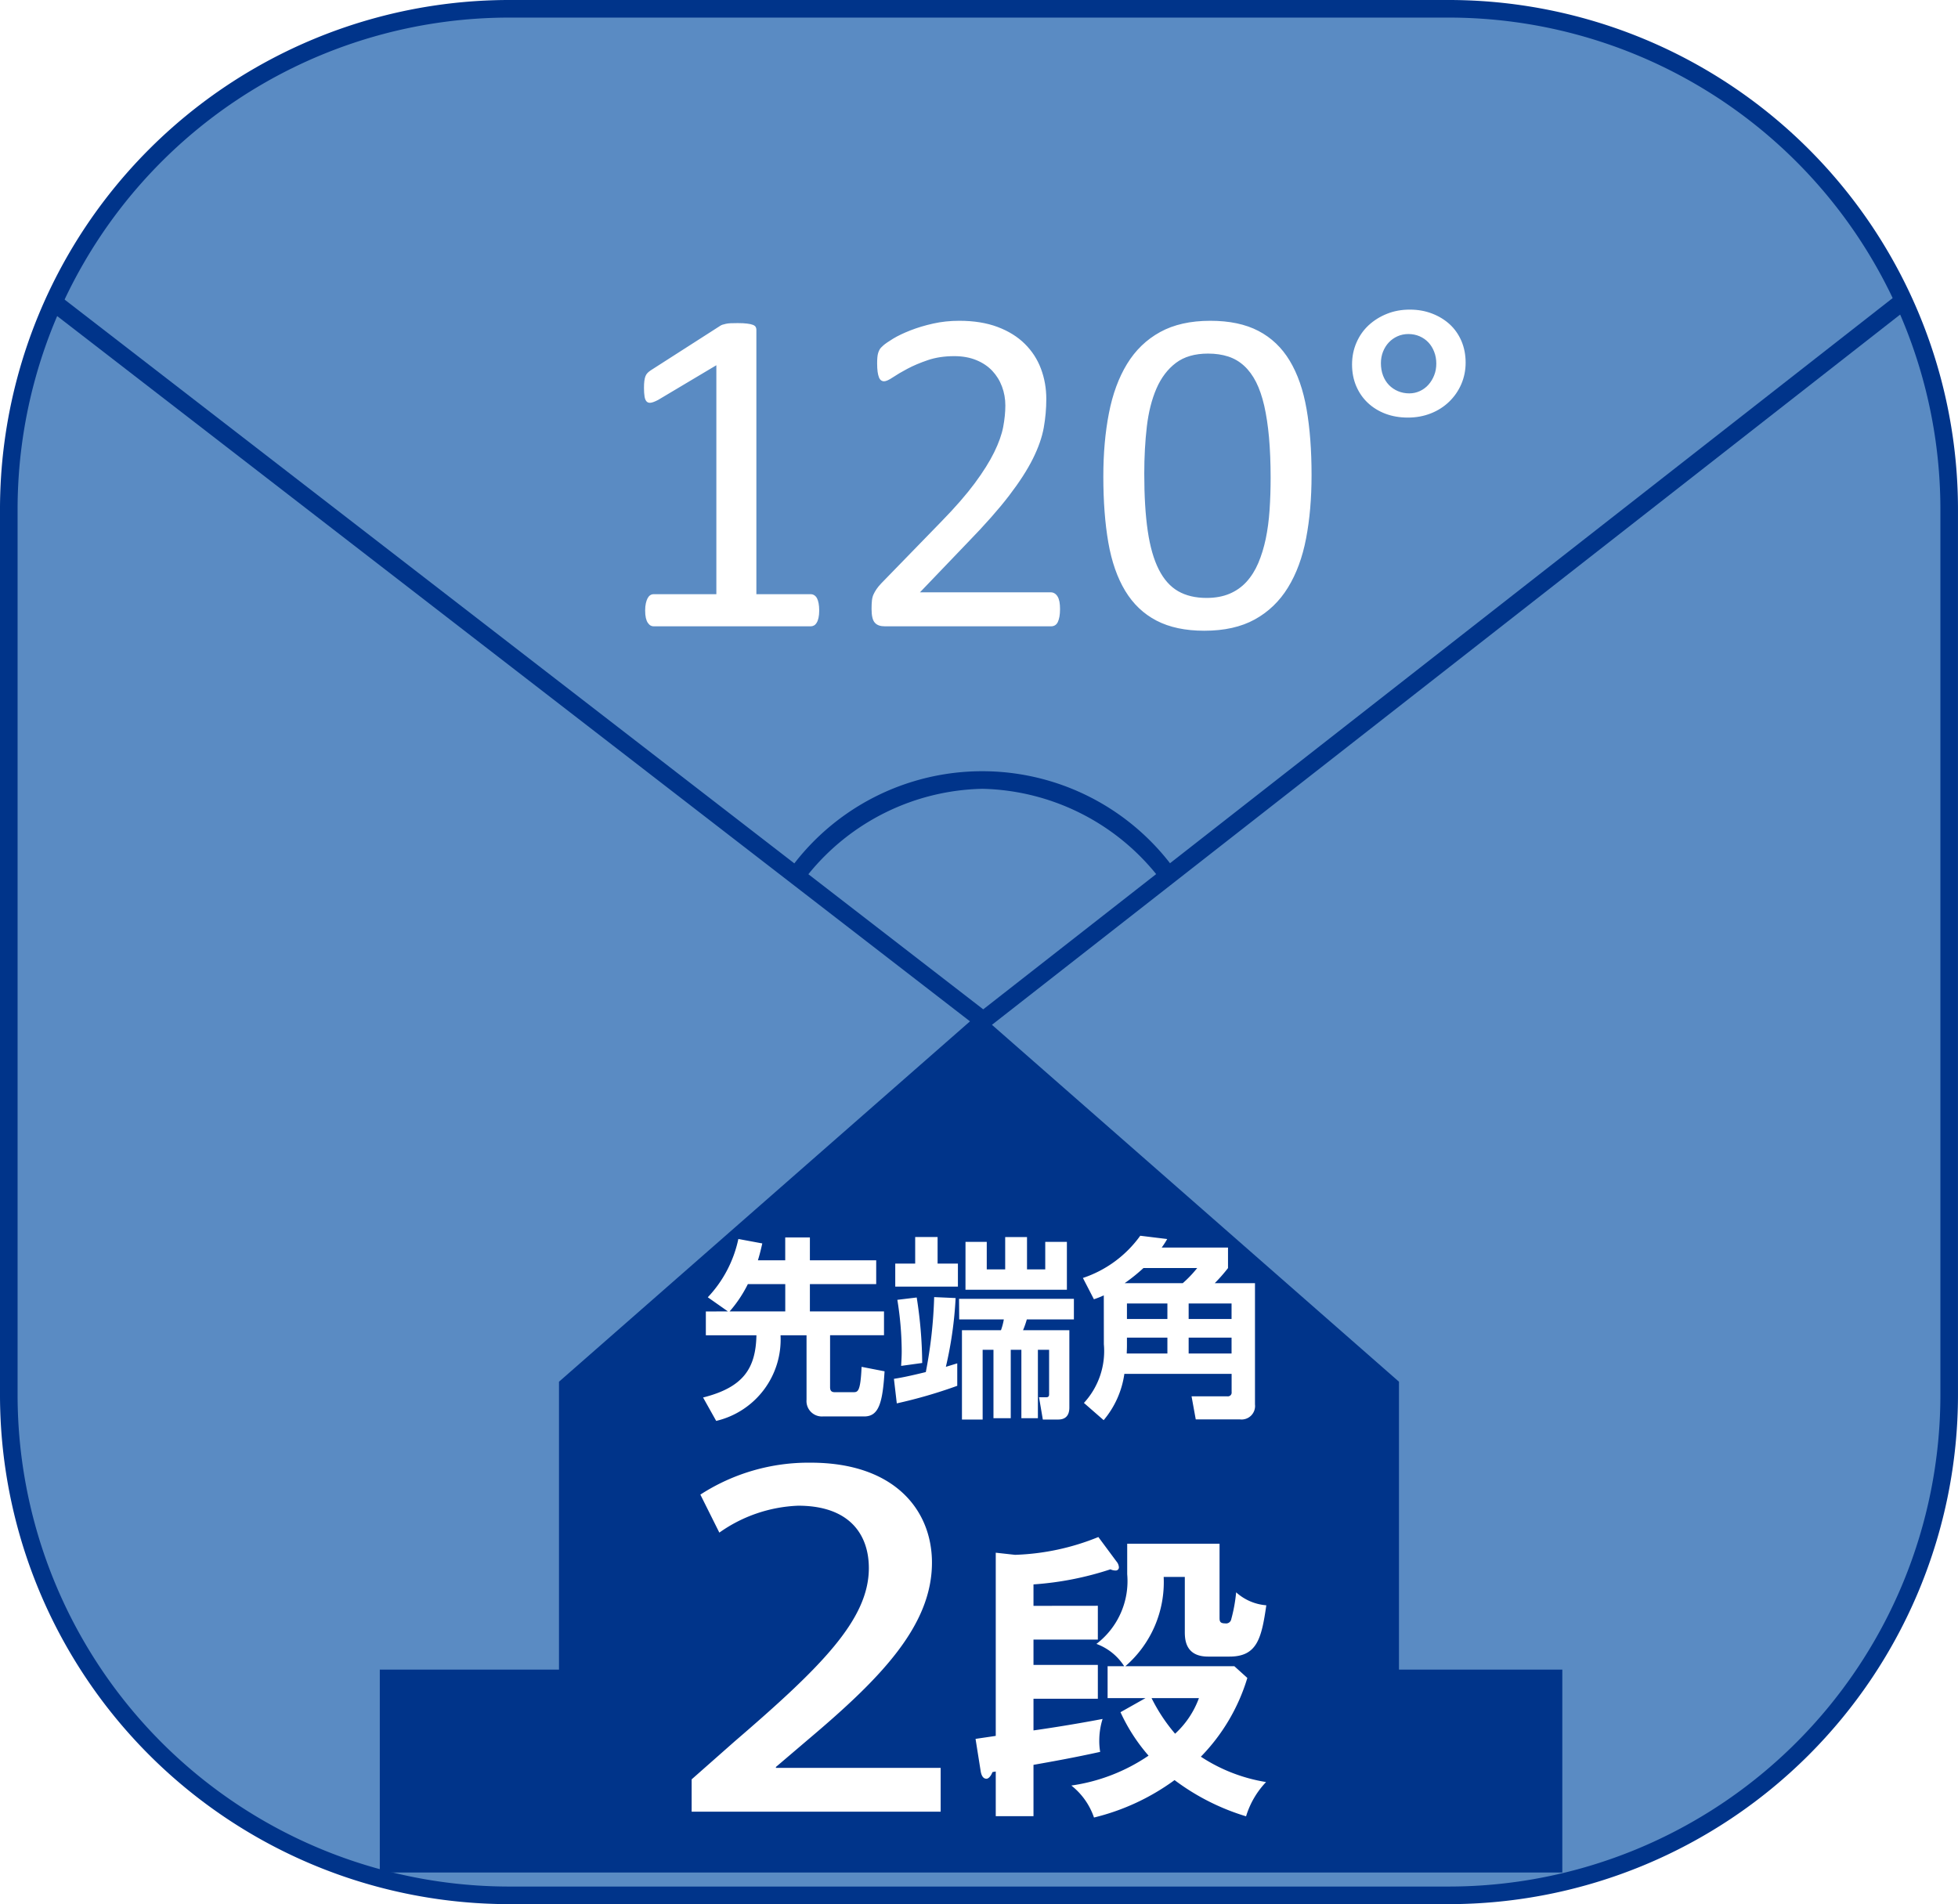 <svg xmlns="http://www.w3.org/2000/svg" xmlns:xlink="http://www.w3.org/1999/xlink" width="100.396" height="97.633" viewBox="0 0 100.396 97.633">
  <defs>
    <filter id="パス_264" x="30.52" y="13.375" width="47.13" height="21.465" filterUnits="userSpaceOnUse">
      <feOffset dx="1" dy="1" input="SourceAlpha"/>
      <feGaussianBlur stdDeviation="0.5" result="blur"/>
      <feFlood flood-color="#070203" flood-opacity="0.302"/>
      <feComposite operator="in" in2="blur"/>
      <feComposite in="SourceGraphic"/>
    </filter>
  </defs>
  <g id="ico_21" transform="translate(-384.108 -434.366)">
    <path id="パス_261" data-name="パス 261" d="M384.559,460.484a25.666,25.666,0,0,1,25.667-25.667h48.158a25.667,25.667,0,0,1,25.668,25.667v45.395a25.668,25.668,0,0,1-25.668,25.668H410.226a25.667,25.667,0,0,1-25.667-25.668V460.484" fill="#5a8bc3" stroke="#00348a" stroke-miterlimit="8" stroke-width="0.902"/>
    <path id="パス_262" data-name="パス 262" d="M455.84,505.212l-20.87-18.3,47.006-36.76-.556-.711L444.1,478.627a12.183,12.183,0,0,0-19.262.008l-37.654-29.091-.551.714,47.211,36.476L412.77,505.212v14.76h-9.188v10.405h60.633V519.972H455.84Zm-21.363-30.4h.043a11.8,11.8,0,0,1,8.87,4.372l-8.867,6.934-8.966-6.928A11.79,11.79,0,0,1,434.477,474.811Z" fill="#00348a"/>
    <path id="パス_263" data-name="パス 263" d="M432.34,527.258H419.572V525.6l2.2-1.942c4.433-3.812,6.886-6.246,6.886-8.889,0-1.707-.976-3.2-3.624-3.2a7.471,7.471,0,0,0-4.042,1.38L420.019,511a10.2,10.2,0,0,1,5.658-1.637c4.322,0,6.217,2.456,6.217,5.123,0,3.228-2.62,5.918-6.272,9.006l-1.729,1.473v.047h8.447ZM440.4,516.7v1.733h-3.3v1.3h3.3v1.733h-3.3v1.625c.34-.047,1.841-.263,3.543-.588a3.722,3.722,0,0,0-.17,1.1,3.322,3.322,0,0,0,.046.588c-1.33.294-2.46.495-3.419.665v2.631h-1.935v-2.29l-.169.031c-.032.093-.155.34-.31.34-.186,0-.263-.2-.294-.387l-.263-1.655c.186-.031.851-.124,1.036-.155v-9.392l.991.109a12.335,12.335,0,0,0,4.27-.913l.929,1.253a.51.51,0,0,1,.124.294.16.16,0,0,1-.155.17.613.613,0,0,1-.279-.061,16.062,16.062,0,0,1-3.945.773v1.1Zm2.444,4.734H440.9V519.8h.851a2.855,2.855,0,0,0-1.424-1.145,4.049,4.049,0,0,0,1.578-3.574v-1.562h4.735v3.76c0,.2,0,.324.294.324a.268.268,0,0,0,.294-.17,8.023,8.023,0,0,0,.263-1.423,2.609,2.609,0,0,0,1.547.665c-.247,1.717-.48,2.63-1.888,2.63h-1.1c-1.222,0-1.191-.974-1.191-1.33v-2.755h-1.084a5.7,5.7,0,0,1-1.965,4.58H447.4l.665.6a9.826,9.826,0,0,1-2.383,4.038,8.553,8.553,0,0,0,3.343,1.3A4.4,4.4,0,0,0,448,527.495a11.759,11.759,0,0,1-3.667-1.857,11.64,11.64,0,0,1-4.131,1.919,3.54,3.54,0,0,0-1.161-1.64A9.389,9.389,0,0,0,443,524.385a9.227,9.227,0,0,1-1.439-2.228Zm.31,0a8.844,8.844,0,0,0,1.207,1.826,4.629,4.629,0,0,0,1.222-1.826Z" fill="#fff"/>
    <g transform="matrix(1, 0, 0, 1, 384.11, 434.37)" filter="url(#パス_264)">
      <g id="パス_264-2" data-name="パス 264" transform="translate(-384.11 -434.37)" fill="#fff" stroke-miterlimit="8">
        <path d="M 444.858 466.206 C 443.811 466.206 442.908 466.012 442.175 465.63 C 441.432 465.244 440.827 464.668 440.374 463.919 C 439.937 463.196 439.624 462.303 439.443 461.264 C 439.269 460.258 439.181 459.091 439.181 457.796 C 439.181 456.586 439.28 455.463 439.476 454.46 C 439.676 453.427 440.011 452.521 440.47 451.767 C 440.945 450.99 441.577 450.38 442.351 449.954 C 443.122 449.529 444.07 449.314 445.169 449.314 C 446.224 449.314 447.131 449.508 447.864 449.89 C 448.608 450.277 449.214 450.853 449.665 451.602 C 450.101 452.326 450.414 453.219 450.595 454.256 C 450.769 455.26 450.858 456.427 450.858 457.724 C 450.858 458.942 450.761 460.066 450.569 461.063 C 450.371 462.097 450.036 463.003 449.573 463.755 C 449.096 464.531 448.462 465.14 447.688 465.565 C 446.917 465.99 445.965 466.206 444.858 466.206 Z M 445.05 451.996 C 444.487 451.996 444.035 452.122 443.704 452.372 C 443.354 452.636 443.072 453.01 442.864 453.485 C 442.643 453.995 442.489 454.606 442.408 455.3 C 442.323 456.028 442.28 456.82 442.28 457.653 C 442.28 458.774 442.338 459.739 442.454 460.521 C 442.564 461.271 442.738 461.883 442.972 462.341 C 443.184 462.76 443.451 463.064 443.765 463.245 C 444.088 463.43 444.496 463.524 444.977 463.524 C 445.352 463.524 445.682 463.465 445.959 463.348 C 446.231 463.233 446.458 463.073 446.655 462.858 C 446.859 462.633 447.032 462.356 447.167 462.038 C 447.313 461.693 447.432 461.306 447.52 460.89 C 447.609 460.458 447.672 459.985 447.706 459.486 C 447.741 458.971 447.759 458.426 447.759 457.867 C 447.759 457.129 447.732 456.445 447.678 455.835 C 447.625 455.252 447.546 454.728 447.443 454.279 C 447.345 453.853 447.219 453.484 447.067 453.181 C 446.922 452.896 446.756 452.669 446.561 452.491 C 446.372 452.319 446.165 452.198 445.928 452.121 C 445.671 452.038 445.376 451.996 445.05 451.996 Z M 437.008 465.979 L 428.476 465.979 C 428.306 465.979 428.158 465.957 428.025 465.911 C 427.863 465.858 427.722 465.767 427.605 465.642 C 427.485 465.514 427.399 465.346 427.352 465.141 C 427.315 464.986 427.297 464.804 427.297 464.584 C 427.297 464.409 427.304 464.252 427.318 464.117 C 427.335 463.943 427.376 463.784 427.438 463.646 C 427.49 463.53 427.556 463.412 427.634 463.297 C 427.709 463.185 427.804 463.069 427.924 462.941 L 427.927 462.938 L 427.93 462.935 L 431.016 459.761 C 431.705 459.056 432.268 458.41 432.688 457.843 C 433.098 457.289 433.417 456.781 433.636 456.334 C 433.849 455.899 433.991 455.504 434.056 455.161 C 434.123 454.803 434.157 454.465 434.157 454.157 C 434.157 453.878 434.109 453.61 434.016 453.359 C 433.926 453.119 433.794 452.904 433.622 452.721 C 433.452 452.541 433.24 452.401 432.977 452.293 C 432.71 452.183 432.393 452.127 432.035 452.127 C 431.593 452.127 431.193 452.186 430.846 452.304 C 430.478 452.429 430.151 452.567 429.875 452.713 C 429.594 452.862 429.356 453.001 429.17 453.127 C 428.87 453.327 428.646 453.416 428.44 453.416 C 428.279 453.416 428.126 453.367 427.996 453.276 C 427.872 453.187 427.777 453.061 427.713 452.901 C 427.668 452.792 427.636 452.664 427.612 452.498 C 427.592 452.35 427.583 452.188 427.583 451.997 C 427.583 451.864 427.588 451.745 427.597 451.644 C 427.606 451.527 427.627 451.417 427.659 451.315 C 427.688 451.218 427.728 451.123 427.78 451.033 C 427.842 450.924 427.937 450.817 428.078 450.695 C 428.196 450.592 428.38 450.464 428.639 450.305 C 428.897 450.148 429.22 449.993 429.6 449.844 C 429.98 449.694 430.398 449.568 430.843 449.469 C 431.299 449.366 431.788 449.314 432.295 449.314 C 433.099 449.314 433.819 449.431 434.434 449.662 C 435.058 449.897 435.587 450.226 436.005 450.639 C 436.426 451.056 436.744 451.546 436.95 452.095 C 437.154 452.636 437.257 453.217 437.257 453.823 C 437.257 454.341 437.21 454.866 437.118 455.384 C 437.022 455.918 436.821 456.496 436.519 457.105 C 436.22 457.704 435.792 458.37 435.245 459.084 C 434.704 459.791 433.976 460.615 433.082 461.533 L 431.449 463.237 L 436.996 463.237 C 437.151 463.237 437.3 463.279 437.438 463.362 C 437.568 463.441 437.675 463.551 437.761 463.689 L 437.763 463.692 L 437.765 463.696 C 437.839 463.819 437.891 463.96 437.923 464.126 L 437.924 464.13 L 437.924 464.134 C 437.949 464.271 437.961 464.426 437.961 464.596 C 437.961 464.765 437.949 464.922 437.925 465.062 L 437.924 465.066 L 437.923 465.07 C 437.894 465.228 437.853 465.36 437.8 465.473 L 437.798 465.477 L 437.796 465.48 C 437.716 465.644 437.603 465.77 437.461 465.855 L 437.459 465.856 L 437.456 465.858 C 437.318 465.938 437.167 465.979 437.008 465.979 Z M 424.683 465.979 L 416.618 465.979 C 416.471 465.979 416.334 465.942 416.21 465.869 C 416.098 465.804 416.001 465.711 415.913 465.583 C 415.834 465.47 415.773 465.326 415.736 465.159 C 415.704 465.022 415.688 464.86 415.688 464.668 C 415.688 464.486 415.704 464.328 415.737 464.186 C 415.769 464.042 415.815 463.913 415.872 463.805 C 415.946 463.667 416.044 463.554 416.162 463.474 C 416.297 463.382 416.454 463.333 416.618 463.333 L 419.339 463.333 L 419.339 452.973 L 417.112 454.3 L 417.101 454.306 L 417.09 454.312 C 416.894 454.416 416.728 454.479 416.581 454.505 C 416.53 454.514 416.479 454.519 416.429 454.519 C 416.239 454.519 416.067 454.453 415.931 454.326 C 415.791 454.194 415.703 454.013 415.665 453.785 C 415.64 453.638 415.628 453.463 415.628 453.25 C 415.628 453.094 415.635 452.957 415.65 452.841 C 415.667 452.707 415.694 452.591 415.732 452.489 C 415.778 452.365 415.846 452.255 415.932 452.16 C 416.001 452.085 416.087 452.013 416.194 451.941 L 416.199 451.937 L 416.204 451.934 L 419.747 449.664 C 419.813 449.616 419.89 449.577 419.982 449.545 L 419.991 449.542 L 420 449.539 C 420.067 449.518 420.141 449.498 420.22 449.481 C 420.321 449.458 420.432 449.445 420.557 449.439 C 420.661 449.435 420.785 449.433 420.936 449.433 C 421.151 449.433 421.327 449.442 421.476 449.461 C 421.653 449.483 421.786 449.514 421.895 449.557 C 422.077 449.627 422.212 449.74 422.294 449.89 C 422.358 450.009 422.391 450.135 422.391 450.267 L 422.391 463.333 L 424.683 463.333 C 424.842 463.333 424.997 463.379 425.131 463.466 C 425.257 463.545 425.361 463.659 425.439 463.803 L 425.441 463.807 L 425.443 463.811 C 425.501 463.92 425.543 464.049 425.573 464.203 L 425.573 464.205 L 425.574 464.208 C 425.6 464.35 425.613 464.505 425.613 464.668 C 425.613 464.848 425.596 465.013 425.564 465.159 C 425.528 465.32 425.476 465.453 425.404 465.566 C 425.319 465.703 425.211 465.808 425.083 465.876 C 424.962 465.943 424.823 465.979 424.683 465.979 Z M 455.299 455.277 C 454.819 455.277 454.372 455.2 453.97 455.048 C 453.565 454.894 453.206 454.673 452.904 454.39 C 452.602 454.108 452.362 453.763 452.19 453.364 C 452.02 452.964 451.934 452.525 451.934 452.056 C 451.934 451.586 452.025 451.139 452.204 450.729 C 452.38 450.323 452.631 449.967 452.948 449.673 C 453.26 449.386 453.627 449.157 454.038 448.992 C 454.453 448.825 454.909 448.741 455.393 448.741 C 455.869 448.741 456.315 448.821 456.72 448.978 C 457.124 449.133 457.482 449.353 457.784 449.63 C 458.09 449.913 458.331 450.257 458.502 450.653 C 458.672 451.054 458.758 451.494 458.758 451.961 C 458.758 452.414 458.67 452.849 458.497 453.255 C 458.325 453.655 458.079 454.012 457.765 454.318 C 457.449 454.623 457.077 454.861 456.658 455.027 C 456.236 455.193 455.779 455.277 455.299 455.277 Z M 454.486 451.583 C 454.438 451.709 454.414 451.841 454.414 451.985 C 454.414 452.154 454.439 452.308 454.489 452.442 C 454.538 452.568 454.602 452.673 454.686 452.76 C 454.769 452.846 454.868 452.912 454.986 452.963 C 455.104 453.012 455.23 453.036 455.37 453.036 C 455.488 453.036 455.597 453.012 455.703 452.963 C 455.811 452.913 455.902 452.845 455.98 452.758 C 456.063 452.663 456.131 452.551 456.18 452.424 L 456.181 452.422 L 456.182 452.419 C 456.23 452.298 456.254 452.164 456.254 452.009 C 456.254 451.853 456.23 451.716 456.18 451.589 C 456.131 451.46 456.066 451.352 455.983 451.264 C 455.905 451.181 455.81 451.115 455.696 451.066 C 455.583 451.017 455.46 450.993 455.322 450.993 C 455.194 450.993 455.078 451.017 454.968 451.065 C 454.859 451.114 454.765 451.18 454.684 451.266 C 454.602 451.352 454.538 451.456 454.486 451.583 Z" stroke="none"/>
        <path d="M 444.858 465.706 C 445.885 465.706 446.747 465.513 447.447 465.127 C 448.147 464.742 448.714 464.197 449.147 463.493 C 449.581 462.789 449.891 461.948 450.078 460.969 C 450.266 459.991 450.358 458.909 450.358 457.724 C 450.358 456.451 450.273 455.324 450.102 454.342 C 449.931 453.359 449.642 452.532 449.237 451.86 C 448.832 451.188 448.297 450.679 447.633 450.333 C 446.969 449.987 446.147 449.814 445.169 449.814 C 444.15 449.814 443.291 450.007 442.592 450.392 C 441.891 450.778 441.327 451.323 440.897 452.027 C 440.468 452.731 440.157 453.574 439.967 454.556 C 439.775 455.539 439.681 456.618 439.681 457.796 C 439.681 459.068 439.766 460.196 439.936 461.178 C 440.107 462.16 440.396 462.988 440.802 463.66 C 441.208 464.332 441.742 464.841 442.406 465.187 C 443.07 465.533 443.888 465.706 444.858 465.706 M 445.05 451.496 C 445.432 451.496 445.775 451.546 446.081 451.645 C 446.388 451.744 446.66 451.904 446.898 452.122 C 447.138 452.341 447.342 452.619 447.514 452.957 C 447.684 453.296 447.823 453.699 447.931 454.168 C 448.038 454.638 448.12 455.179 448.176 455.791 C 448.23 456.404 448.259 457.096 448.259 457.867 C 448.259 458.44 448.241 458.991 448.205 459.52 C 448.169 460.049 448.103 460.54 448.009 460.993 C 447.913 461.447 447.785 461.86 447.627 462.234 C 447.468 462.608 447.266 462.928 447.024 463.195 C 446.781 463.461 446.491 463.666 446.153 463.809 C 445.814 463.952 445.423 464.024 444.977 464.024 C 444.405 464.024 443.918 463.909 443.516 463.678 C 443.114 463.447 442.784 463.077 442.526 462.568 C 442.267 462.059 442.078 461.401 441.959 460.594 C 441.84 459.786 441.78 458.806 441.78 457.653 C 441.78 456.793 441.824 455.99 441.911 455.242 C 441.999 454.495 442.164 453.843 442.406 453.285 C 442.649 452.729 442.981 452.291 443.403 451.973 C 443.824 451.655 444.373 451.496 445.05 451.496 M 437.008 465.479 C 437.079 465.479 437.144 465.461 437.204 465.426 C 437.264 465.39 437.311 465.334 437.348 465.259 C 437.384 465.183 437.411 465.09 437.432 464.978 C 437.451 464.867 437.461 464.74 437.461 464.596 C 437.461 464.453 437.451 464.328 437.432 464.221 C 437.411 464.113 437.379 464.024 437.336 463.952 C 437.292 463.881 437.24 463.827 437.181 463.791 C 437.121 463.755 437.059 463.737 436.996 463.737 L 430.278 463.737 L 432.724 461.184 C 433.607 460.277 434.315 459.476 434.848 458.78 C 435.381 458.084 435.788 457.451 436.071 456.883 C 436.353 456.314 436.538 455.785 436.626 455.296 C 436.713 454.807 436.757 454.316 436.757 453.823 C 436.757 453.274 436.665 452.757 436.482 452.271 C 436.3 451.786 436.023 451.361 435.653 450.995 C 435.283 450.629 434.818 450.341 434.258 450.13 C 433.696 449.919 433.042 449.814 432.295 449.814 C 431.825 449.814 431.378 449.861 430.952 449.957 C 430.527 450.052 430.137 450.17 429.783 450.309 C 429.43 450.448 429.135 450.589 428.9 450.732 C 428.666 450.875 428.501 450.989 428.405 451.073 C 428.309 451.156 428.246 451.225 428.214 451.281 C 428.182 451.337 428.156 451.396 428.137 451.46 C 428.117 451.524 428.102 451.599 428.095 451.687 C 428.087 451.774 428.083 451.878 428.083 451.997 C 428.083 452.164 428.091 452.307 428.107 452.427 C 428.124 452.546 428.146 452.641 428.176 452.713 C 428.204 452.784 428.241 452.836 428.286 452.868 C 428.331 452.9 428.383 452.916 428.44 452.916 C 428.538 452.916 428.688 452.848 428.89 452.713 C 429.09 452.578 429.341 452.43 429.641 452.271 C 429.939 452.113 430.289 451.965 430.686 451.83 C 431.085 451.695 431.534 451.627 432.035 451.627 C 432.462 451.627 432.839 451.695 433.167 451.83 C 433.496 451.965 433.768 452.148 433.986 452.379 C 434.203 452.61 434.37 452.878 434.484 453.184 C 434.599 453.491 434.657 453.815 434.657 454.157 C 434.657 454.499 434.62 454.865 434.547 455.254 C 434.473 455.644 434.319 456.077 434.085 456.554 C 433.851 457.032 433.519 457.561 433.09 458.141 C 432.659 458.722 432.088 459.379 431.374 460.11 L 428.288 463.284 C 428.19 463.388 428.11 463.485 428.049 463.576 C 427.987 463.668 427.935 463.76 427.894 463.851 C 427.853 463.942 427.827 464.048 427.815 464.167 C 427.803 464.286 427.797 464.426 427.797 464.584 C 427.797 464.76 427.81 464.907 427.839 465.026 C 427.866 465.145 427.91 465.237 427.97 465.3 C 428.029 465.364 428.1 465.41 428.184 465.437 C 428.267 465.466 428.365 465.479 428.476 465.479 L 437.008 465.479 M 424.683 465.479 C 424.738 465.479 424.793 465.466 424.844 465.437 C 424.896 465.41 424.941 465.364 424.98 465.3 C 425.021 465.237 425.053 465.153 425.076 465.05 C 425.099 464.947 425.113 464.819 425.113 464.668 C 425.113 464.525 425.101 464.402 425.082 464.298 C 425.062 464.195 425.035 464.109 425 464.042 C 424.963 463.974 424.918 463.922 424.861 463.887 C 424.807 463.851 424.746 463.833 424.683 463.833 L 421.891 463.833 L 421.891 450.267 C 421.891 450.219 421.879 450.174 421.855 450.13 C 421.831 450.086 421.784 450.05 421.712 450.022 C 421.641 449.994 421.541 449.973 421.414 449.957 C 421.287 449.941 421.127 449.933 420.936 449.933 C 420.793 449.933 420.674 449.935 420.578 449.939 C 420.483 449.943 420.4 449.953 420.328 449.969 C 420.256 449.985 420.197 450.001 420.149 450.016 C 420.101 450.033 420.061 450.052 420.03 450.076 L 416.474 452.355 C 416.403 452.403 416.345 452.45 416.301 452.498 C 416.257 452.546 416.224 452.601 416.2 452.665 C 416.176 452.729 416.158 452.808 416.146 452.904 C 416.134 452.999 416.128 453.115 416.128 453.25 C 416.128 453.433 416.138 453.584 416.158 453.703 C 416.178 453.823 416.216 453.908 416.271 453.96 C 416.327 454.012 416.401 454.03 416.492 454.013 C 416.583 453.997 416.705 453.95 416.856 453.87 L 419.839 452.093 L 419.839 463.833 L 416.618 463.833 C 416.554 463.833 416.496 463.851 416.444 463.887 C 416.392 463.922 416.349 463.974 416.313 464.042 C 416.277 464.109 416.247 464.195 416.224 464.298 C 416.2 464.402 416.188 464.525 416.188 464.668 C 416.188 464.819 416.2 464.947 416.224 465.05 C 416.247 465.153 416.281 465.237 416.325 465.3 C 416.369 465.364 416.414 465.41 416.462 465.437 C 416.51 465.466 416.561 465.479 416.618 465.479 L 424.683 465.479 M 455.299 454.777 C 455.72 454.777 456.111 454.705 456.474 454.562 C 456.836 454.419 457.149 454.218 457.416 453.96 C 457.682 453.701 457.89 453.401 458.037 453.059 C 458.183 452.717 458.258 452.351 458.258 451.961 C 458.258 451.555 458.185 451.186 458.043 450.851 C 457.899 450.517 457.7 450.233 457.446 449.998 C 457.191 449.764 456.89 449.579 456.539 449.444 C 456.189 449.308 455.807 449.241 455.393 449.241 C 454.973 449.241 454.583 449.312 454.224 449.456 C 453.867 449.599 453.555 449.794 453.288 450.04 C 453.021 450.287 452.812 450.583 452.662 450.929 C 452.511 451.275 452.434 451.651 452.434 452.056 C 452.434 452.462 452.507 452.832 452.649 453.166 C 452.793 453.5 452.991 453.787 453.246 454.025 C 453.501 454.264 453.801 454.449 454.147 454.58 C 454.493 454.711 454.877 454.777 455.299 454.777 M 455.322 450.493 C 455.529 450.493 455.72 450.532 455.895 450.607 C 456.07 450.683 456.221 450.788 456.349 450.923 C 456.475 451.058 456.575 451.22 456.646 451.407 C 456.719 451.594 456.754 451.794 456.754 452.009 C 456.754 452.224 456.719 452.423 456.646 452.605 C 456.575 452.788 456.477 452.95 456.354 453.089 C 456.231 453.228 456.084 453.337 455.913 453.417 C 455.742 453.496 455.56 453.536 455.37 453.536 C 455.163 453.536 454.971 453.498 454.791 453.423 C 454.612 453.347 454.457 453.242 454.326 453.107 C 454.195 452.971 454.094 452.808 454.021 452.617 C 453.95 452.427 453.914 452.216 453.914 451.985 C 453.914 451.778 453.95 451.583 454.021 451.4 C 454.094 451.218 454.192 451.058 454.32 450.923 C 454.447 450.788 454.597 450.683 454.767 450.607 C 454.938 450.532 455.123 450.493 455.322 450.493 M 444.858 466.706 C 443.729 466.706 442.749 466.493 441.944 466.074 C 441.119 465.644 440.447 465.006 439.946 464.177 C 439.477 463.401 439.142 462.45 438.951 461.35 C 438.772 460.315 438.681 459.12 438.681 457.796 C 438.681 456.553 438.783 455.399 438.986 454.364 C 439.197 453.274 439.552 452.312 440.043 451.507 C 440.564 450.654 441.259 449.984 442.11 449.516 C 442.955 449.05 443.985 448.814 445.169 448.814 C 446.306 448.814 447.29 449.027 448.095 449.446 C 448.922 449.877 449.594 450.515 450.093 451.344 C 450.562 452.121 450.896 453.072 451.087 454.171 C 451.267 455.202 451.358 456.398 451.358 457.724 C 451.358 458.974 451.258 460.129 451.06 461.158 C 450.851 462.251 450.494 463.214 449.998 464.018 C 449.476 464.867 448.779 465.535 447.929 466.003 C 447.084 466.469 446.05 466.706 444.858 466.706 Z M 445.05 452.496 C 444.599 452.496 444.247 452.589 444.006 452.771 C 443.721 452.986 443.497 453.285 443.322 453.685 C 443.121 454.149 442.98 454.713 442.904 455.359 C 442.822 456.067 442.78 456.839 442.78 457.653 C 442.78 458.75 442.837 459.69 442.948 460.448 C 443.051 461.144 443.209 461.705 443.417 462.114 C 443.585 462.446 443.786 462.68 444.014 462.811 C 444.26 462.952 444.584 463.024 444.977 463.024 C 445.285 463.024 445.55 462.978 445.764 462.888 C 445.968 462.801 446.139 462.681 446.286 462.521 C 446.451 462.338 446.593 462.109 446.707 461.843 C 446.84 461.527 446.949 461.171 447.031 460.786 C 447.115 460.379 447.175 459.928 447.207 459.452 C 447.242 458.948 447.259 458.415 447.259 457.867 C 447.259 457.144 447.232 456.475 447.18 455.879 C 447.129 455.319 447.053 454.817 446.956 454.39 C 446.868 454.006 446.755 453.675 446.622 453.409 C 446.505 453.179 446.371 452.995 446.224 452.861 C 446.089 452.737 445.942 452.651 445.774 452.597 C 445.567 452.53 445.324 452.496 445.05 452.496 Z M 437.008 466.479 L 428.476 466.479 C 428.251 466.479 428.051 466.448 427.865 466.385 C 427.623 466.305 427.413 466.169 427.239 465.982 C 427.058 465.789 426.933 465.545 426.866 465.255 C 426.819 465.062 426.797 464.843 426.797 464.584 C 426.797 464.393 426.805 464.219 426.82 464.067 C 426.843 463.839 426.898 463.628 426.982 463.44 C 427.046 463.299 427.126 463.156 427.22 463.017 C 427.309 462.884 427.421 462.746 427.56 462.598 L 427.571 462.587 L 430.657 459.413 C 431.332 458.722 431.879 458.095 432.287 457.545 C 432.678 457.016 432.981 456.534 433.187 456.114 C 433.381 455.719 433.508 455.367 433.565 455.068 C 433.626 454.741 433.657 454.434 433.657 454.157 C 433.657 453.935 433.621 453.731 433.548 453.535 C 433.48 453.354 433.385 453.2 433.257 453.064 C 433.138 452.937 432.983 452.836 432.787 452.755 C 432.58 452.67 432.328 452.627 432.035 452.627 C 431.647 452.627 431.301 452.678 431.006 452.777 C 430.664 452.894 430.361 453.021 430.109 453.155 C 429.843 453.296 429.621 453.426 429.45 453.542 C 429.187 453.717 428.838 453.916 428.44 453.916 C 428.175 453.916 427.921 453.835 427.707 453.683 C 427.506 453.54 427.348 453.335 427.249 453.088 C 427.188 452.94 427.147 452.775 427.117 452.568 L 427.116 452.559 C 427.094 452.394 427.083 452.21 427.083 451.997 C 427.083 451.85 427.088 451.716 427.099 451.601 C 427.111 451.449 427.139 451.304 427.18 451.168 C 427.22 451.036 427.276 450.907 427.346 450.785 C 427.436 450.626 427.564 450.478 427.748 450.319 C 427.891 450.194 428.092 450.054 428.379 449.879 C 428.666 449.704 429.005 449.541 429.417 449.379 C 429.821 449.22 430.264 449.086 430.734 448.981 C 431.225 448.87 431.751 448.814 432.295 448.814 C 433.159 448.814 433.938 448.942 434.609 449.194 C 435.301 449.454 435.888 449.821 436.356 450.284 C 436.829 450.752 437.186 451.302 437.418 451.92 C 437.643 452.516 437.757 453.157 437.757 453.823 C 437.757 454.371 437.708 454.925 437.611 455.471 C 437.506 456.053 437.29 456.676 436.967 457.327 C 436.654 457.956 436.208 458.649 435.642 459.388 C 435.089 460.11 434.35 460.948 433.443 461.879 L 432.621 462.737 L 436.996 462.737 C 437.239 462.737 437.481 462.805 437.695 462.933 L 437.702 462.938 C 437.896 463.056 438.059 463.22 438.186 463.425 L 438.195 463.439 C 438.297 463.611 438.371 463.81 438.414 464.03 L 438.417 464.046 C 438.446 464.212 438.461 464.397 438.461 464.596 C 438.461 464.793 438.446 464.979 438.418 465.147 L 438.415 465.162 C 438.377 465.363 438.324 465.535 438.252 465.687 L 438.245 465.701 C 438.121 465.952 437.944 466.148 437.718 466.284 L 437.708 466.29 C 437.496 466.414 437.254 466.479 437.008 466.479 Z M 424.683 466.479 L 416.618 466.479 C 416.381 466.479 416.159 466.419 415.958 466.301 C 415.784 466.2 415.632 466.056 415.504 465.871 C 415.387 465.702 415.301 465.501 415.249 465.273 C 415.208 465.094 415.188 464.897 415.188 464.668 C 415.188 464.449 415.208 464.255 415.249 464.076 C 415.291 463.888 415.352 463.719 415.429 463.574 C 415.542 463.36 415.694 463.188 415.88 463.062 C 416.098 462.912 416.353 462.833 416.618 462.833 L 418.839 462.833 L 418.839 453.853 L 417.324 454.754 C 417.083 454.881 416.87 454.961 416.672 454.997 C 416.273 455.07 415.875 454.957 415.591 454.693 L 415.584 454.687 C 415.367 454.481 415.228 454.206 415.172 453.868 C 415.142 453.693 415.128 453.491 415.128 453.25 C 415.128 453.071 415.136 452.917 415.154 452.779 C 415.176 452.605 415.212 452.453 415.264 452.314 C 415.333 452.13 415.434 451.964 415.564 451.822 C 415.66 451.718 415.774 451.621 415.914 451.527 L 415.934 451.513 L 419.467 449.249 C 419.569 449.178 419.683 449.12 419.815 449.073 L 419.851 449.061 C 419.931 449.036 420.019 449.013 420.111 448.993 C 420.242 448.964 420.381 448.946 420.536 448.94 C 420.647 448.935 420.778 448.933 420.936 448.933 C 421.172 448.933 421.369 448.943 421.539 448.965 C 421.758 448.992 421.929 449.033 422.079 449.092 C 422.444 449.234 422.636 449.474 422.733 449.651 C 422.838 449.844 422.891 450.051 422.891 450.267 L 422.891 462.833 L 424.683 462.833 C 424.938 462.833 425.186 462.906 425.4 463.045 C 425.598 463.17 425.759 463.345 425.878 463.564 L 425.886 463.579 C 425.966 463.732 426.024 463.905 426.064 464.107 L 426.066 464.118 C 426.097 464.29 426.113 464.475 426.113 464.668 C 426.113 464.885 426.092 465.087 426.052 465.268 C 426.004 465.482 425.928 465.672 425.827 465.832 C 425.695 466.043 425.526 466.206 425.322 466.316 C 425.127 466.423 424.907 466.479 424.683 466.479 Z M 455.299 455.777 C 454.758 455.777 454.252 455.689 453.793 455.515 C 453.326 455.339 452.912 455.083 452.562 454.755 C 452.21 454.426 451.93 454.025 451.731 453.562 L 451.729 453.557 C 451.533 453.097 451.434 452.592 451.434 452.056 C 451.434 451.516 451.539 451.003 451.745 450.529 C 451.949 450.06 452.24 449.647 452.609 449.306 C 452.966 448.977 453.384 448.715 453.852 448.528 C 454.326 448.338 454.845 448.241 455.393 448.241 C 455.931 448.241 456.439 448.332 456.901 448.512 C 457.362 448.689 457.774 448.942 458.122 449.261 C 458.481 449.593 458.763 449.994 458.961 450.455 L 458.964 450.461 C 459.159 450.921 459.258 451.426 459.258 451.961 C 459.258 452.482 459.157 452.983 458.957 453.452 C 458.758 453.913 458.475 454.325 458.114 454.676 C 457.749 455.029 457.322 455.302 456.841 455.492 C 456.361 455.681 455.842 455.777 455.299 455.777 Z M 455.179 452.501 C 455.237 452.525 455.298 452.536 455.37 452.536 C 455.415 452.536 455.454 452.527 455.494 452.509 C 455.537 452.489 455.573 452.463 455.605 452.426 C 455.65 452.375 455.686 452.316 455.714 452.243 L 455.718 452.233 C 455.742 452.173 455.754 452.098 455.754 452.009 C 455.754 451.917 455.741 451.839 455.714 451.771 L 455.711 451.762 C 455.687 451.699 455.658 451.649 455.621 451.608 C 455.586 451.573 455.547 451.546 455.497 451.524 C 455.449 451.504 455.39 451.493 455.322 451.493 C 455.265 451.493 455.217 451.502 455.172 451.522 C 455.122 451.544 455.083 451.572 455.048 451.608 C 455.01 451.649 454.979 451.7 454.951 451.766 C 454.926 451.833 454.914 451.905 454.914 451.985 C 454.914 452.093 454.928 452.187 454.957 452.264 C 454.981 452.327 455.011 452.376 455.046 452.413 C 455.08 452.448 455.123 452.477 455.179 452.501 Z" stroke="none" fill="#5a8bc3"/>
      </g>
    </g>
    <path id="パス_265" data-name="パス 265" d="M421.432,501.607l-1.032-.725a6.216,6.216,0,0,0,1.567-2.989l1.227.228c-.059.258-.117.516-.224.864h1.4v-1.172h1.265v1.172h3.4v1.222h-3.4v1.4h3.8v1.222h-2.765v2.663c0,.178.068.257.244.257h.934c.243,0,.38,0,.438-1.3l1.178.229c-.1,1.609-.292,2.314-1.041,2.314H426.3a.789.789,0,0,1-.837-.854v-3.308h-1.333a4.286,4.286,0,0,1-3.3,4.391l-.672-1.2c2.045-.517,2.7-1.47,2.736-3.189H420.3v-1.222Zm2.94,0v-1.4h-1.918a6.485,6.485,0,0,1-.935,1.4Zm5.572,3.457c.3-.049.623-.1,1.635-.347a23.531,23.531,0,0,0,.428-3.844l1.1.049a19.828,19.828,0,0,1-.5,3.526c.331-.1.39-.119.584-.178v1.152a25.02,25.02,0,0,1-3.1.9Zm1.09-7.271h1.149v1.361h1.042v1.182h-3.213v-1.182h1.022Zm.078,3.1a22.379,22.379,0,0,1,.282,3.358l-1.08.149c.009-.209.029-.427.029-.765a16.819,16.819,0,0,0-.224-2.622Zm2.171.07h5.889v1.053h-2.414a4.617,4.617,0,0,1-.194.556h2.375v3.964c0,.615-.448.615-.6.615h-.76l-.195-1.142h.361c.156,0,.156-.09.156-.179v-2.255h-.575v3.507h-.847v-3.507h-.545v3.507h-.886v-3.507h-.555v3.576h-1.061v-4.579h2a3.181,3.181,0,0,0,.147-.556h-2.288Zm.331-2.921h1.09v1.411h.945v-1.659h1.119v1.659h.935v-1.411h1.11v2.454h-5.2Zm7.091,2.742a4.606,4.606,0,0,1-.507.2l-.564-1.092a5.92,5.92,0,0,0,2.94-2.165l1.382.169a4.376,4.376,0,0,1-.282.437h3.4v1.052a8.537,8.537,0,0,1-.681.775h2.064v6.218a.691.691,0,0,1-.769.766h-2.268l-.215-1.183h1.84a.192.192,0,0,0,.214-.218v-.934h-5.5a4.7,4.7,0,0,1-1.061,2.374l-1.012-.884a3.921,3.921,0,0,0,1.022-3.01Zm4.05-.626a5.975,5.975,0,0,0,.739-.775h-2.755a9.234,9.234,0,0,1-.963.775Zm-.789,2.792h-2.074v.367c0,.248-.01.338-.01.447h2.084Zm-2.074-1.749v.795h2.074V501.2Zm3.164,0v.795h2.2V501.2Zm2.2,1.749h-2.2v.814h2.2Z" fill="#fff"/>
  </g>
</svg>
